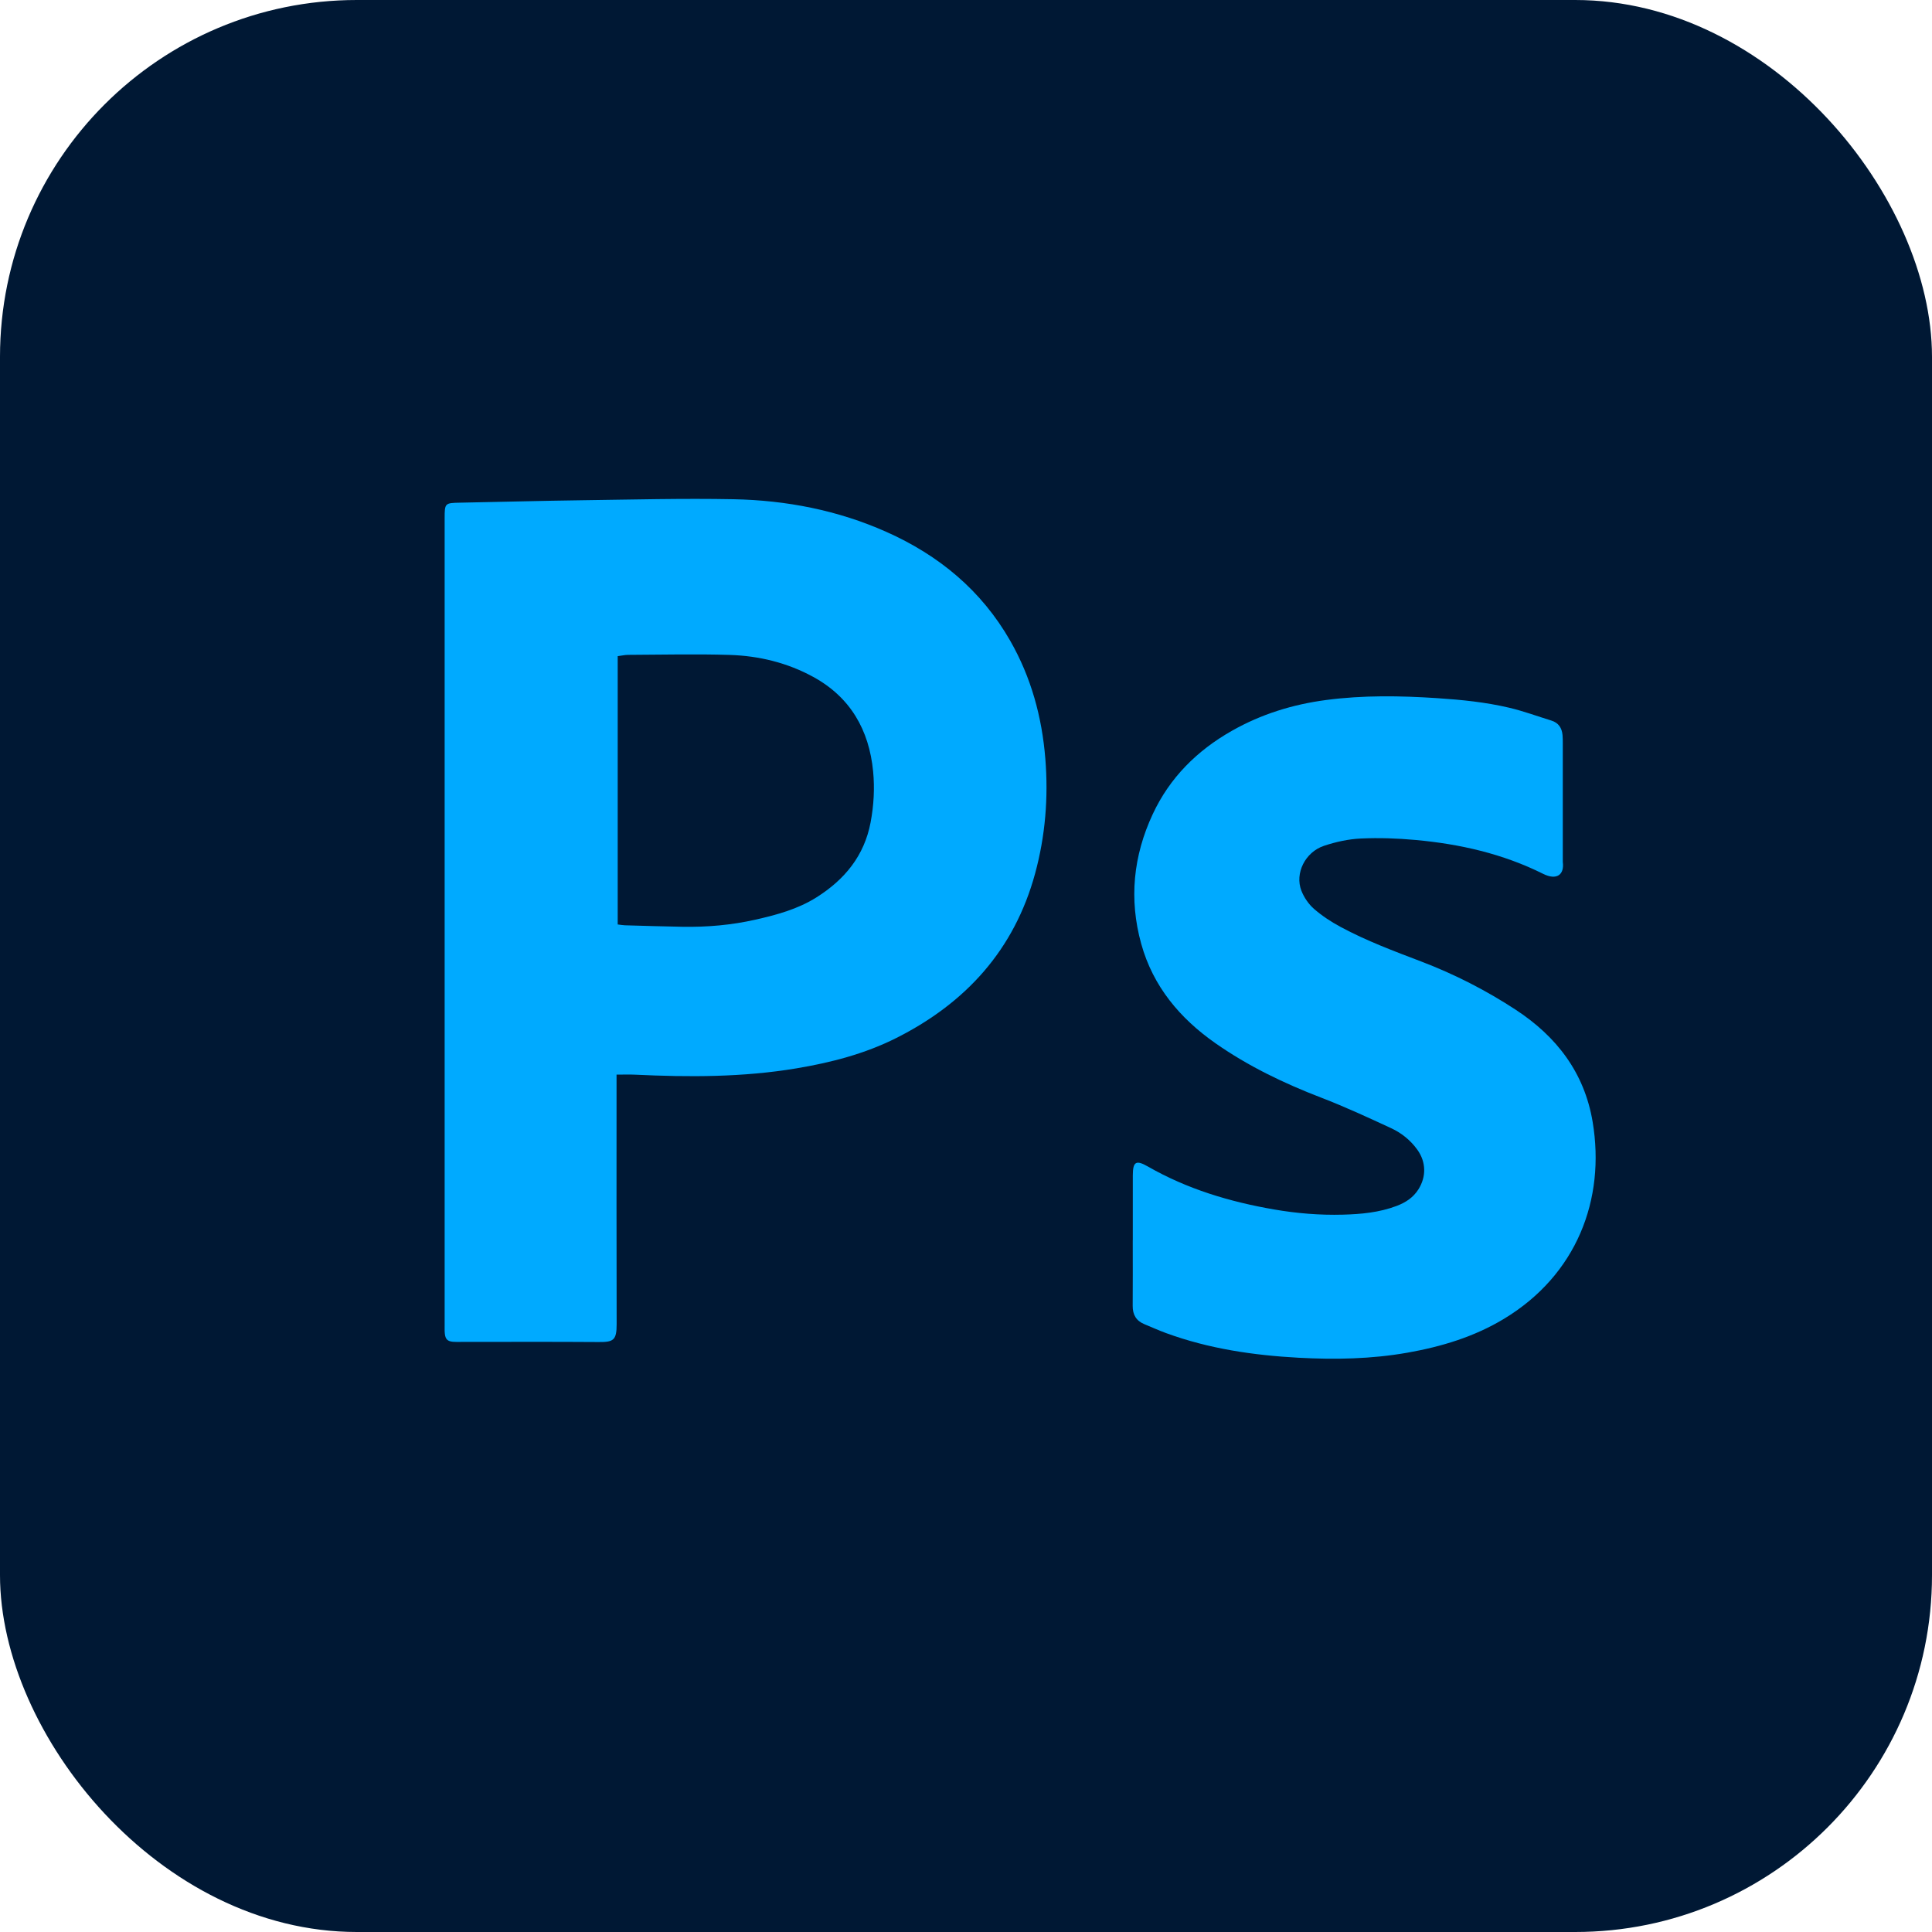 <?xml version="1.0" encoding="UTF-8"?>
<svg id="Lager_1" xmlns="http://www.w3.org/2000/svg" viewBox="0 0 1392.11 1392.11">
  <defs>
    <style>
      .cls-1 {
        fill: #0af;
      }

      .cls-2 {
        fill: #001834;
      }
    </style>
  </defs>
  <rect class="cls-2" width="1392.11" height="1392.11" rx="257.12" ry="257.12"/>
  <path class="cls-1" d="M444.26,774.33v9.4c0,56.8-.08,113.6.07,170.4.03,11.71-2.41,12.96-13.07,12.88-33.05-.24-66.09-.09-99.14-.09-1.94,0-3.9.09-5.83-.1-3.81-.38-5.31-1.86-5.75-5.7-.22-1.92-.15-3.88-.15-5.82,0-193.94,0-387.88,0-581.82,0-11,.19-11.07,11.28-11.28,29.15-.54,58.29-1.36,87.43-1.74,36.49-.48,72.99-1.45,109.46-.74,38.02.74,75.03,7.92,110.01,23.48,37.93,16.87,68.6,42.19,89.39,78.58,15.03,26.31,22.83,54.81,25.26,84.9,2.26,28.01,0,55.68-7.38,82.77-14.95,54.86-49.81,93.2-99.93,118.45-22.73,11.45-47.15,17.74-72.12,21.92-38.54,6.44-77.35,6.4-116.23,4.54-4.05-.19-8.12-.03-13.31-.03ZM445.07,666.12c2.27.27,3.74.56,5.23.6,13.8.39,27.59.83,41.39,1.07,17.74.31,35.34-1.2,52.66-5.13,15.37-3.48,30.55-7.58,44.09-16.14,20.22-12.78,34.34-29.89,38.88-53.99,2.29-12.18,3-24.5,1.81-36.74-2.9-29.81-16.39-53.42-43.15-68.05-18.63-10.19-39.05-15.17-60.14-15.83-24.36-.75-48.76-.15-73.14-.05-2.48.01-4.97.6-7.61.94v193.32Z"/>
  <path class="cls-1" d="M816.24,893.63c0-15.55-.04-31.11.01-46.66.03-10,2.3-11.34,10.91-6.41,28.25,16.2,58.89,25.38,90.77,30.9,16.42,2.84,32.97,4.21,49.63,3.77,13.19-.35,26.28-1.55,38.78-6.29,6.42-2.43,11.92-5.97,15.68-11.91,5.8-9.16,5.58-19.76-.71-28.54-4.9-6.84-11.36-12.06-18.82-15.52-16.61-7.71-33.27-15.42-50.35-21.99-26.92-10.35-52.72-22.73-76.34-39.27-25.64-17.95-44.99-40.96-53.51-71.7-8.89-32.09-5.72-63.3,8.32-93.39,12.29-26.34,31.96-45.82,57.05-60.05,21.1-11.97,43.79-19,67.82-22.17,26.69-3.53,53.39-3.1,80.15-1.34,17.46,1.15,34.86,2.89,51.89,6.91,10.24,2.42,20.19,6.12,30.27,9.22,5.21,1.6,7.65,5.32,8.1,10.53.17,1.93.18,3.88.18,5.82.01,28.3,0,56.59,0,84.89,0,.22-.03.44,0,.65,1.24,9.1-4.28,13.49-14.16,8.57-29.05-14.49-59.99-21.5-91.99-24.41-13.08-1.19-26.32-1.66-39.43-1.04-8.92.42-18.01,2.42-26.51,5.26-13.56,4.54-21.12,19.86-16.27,32.31,1.89,4.85,5.17,9.69,9.07,13.1,5.79,5.05,12.39,9.37,19.18,13.03,18.64,10.04,38.46,17.43,58.22,24.96,23.86,9.1,46.56,20.7,67.92,34.68,29.46,19.28,49.55,45.33,55.48,80.82,9.36,55.98-11.58,110.31-63.84,141.89-21.51,13-45.16,20.13-69.79,24.46-25.91,4.55-52.03,5.03-78.13,3.62-32.6-1.76-64.8-6.48-95.69-17.8-5.26-1.93-10.37-4.26-15.55-6.39-5.89-2.43-8.47-6.82-8.42-13.19.13-15.77.04-31.54.04-47.31Z"/>
</svg>